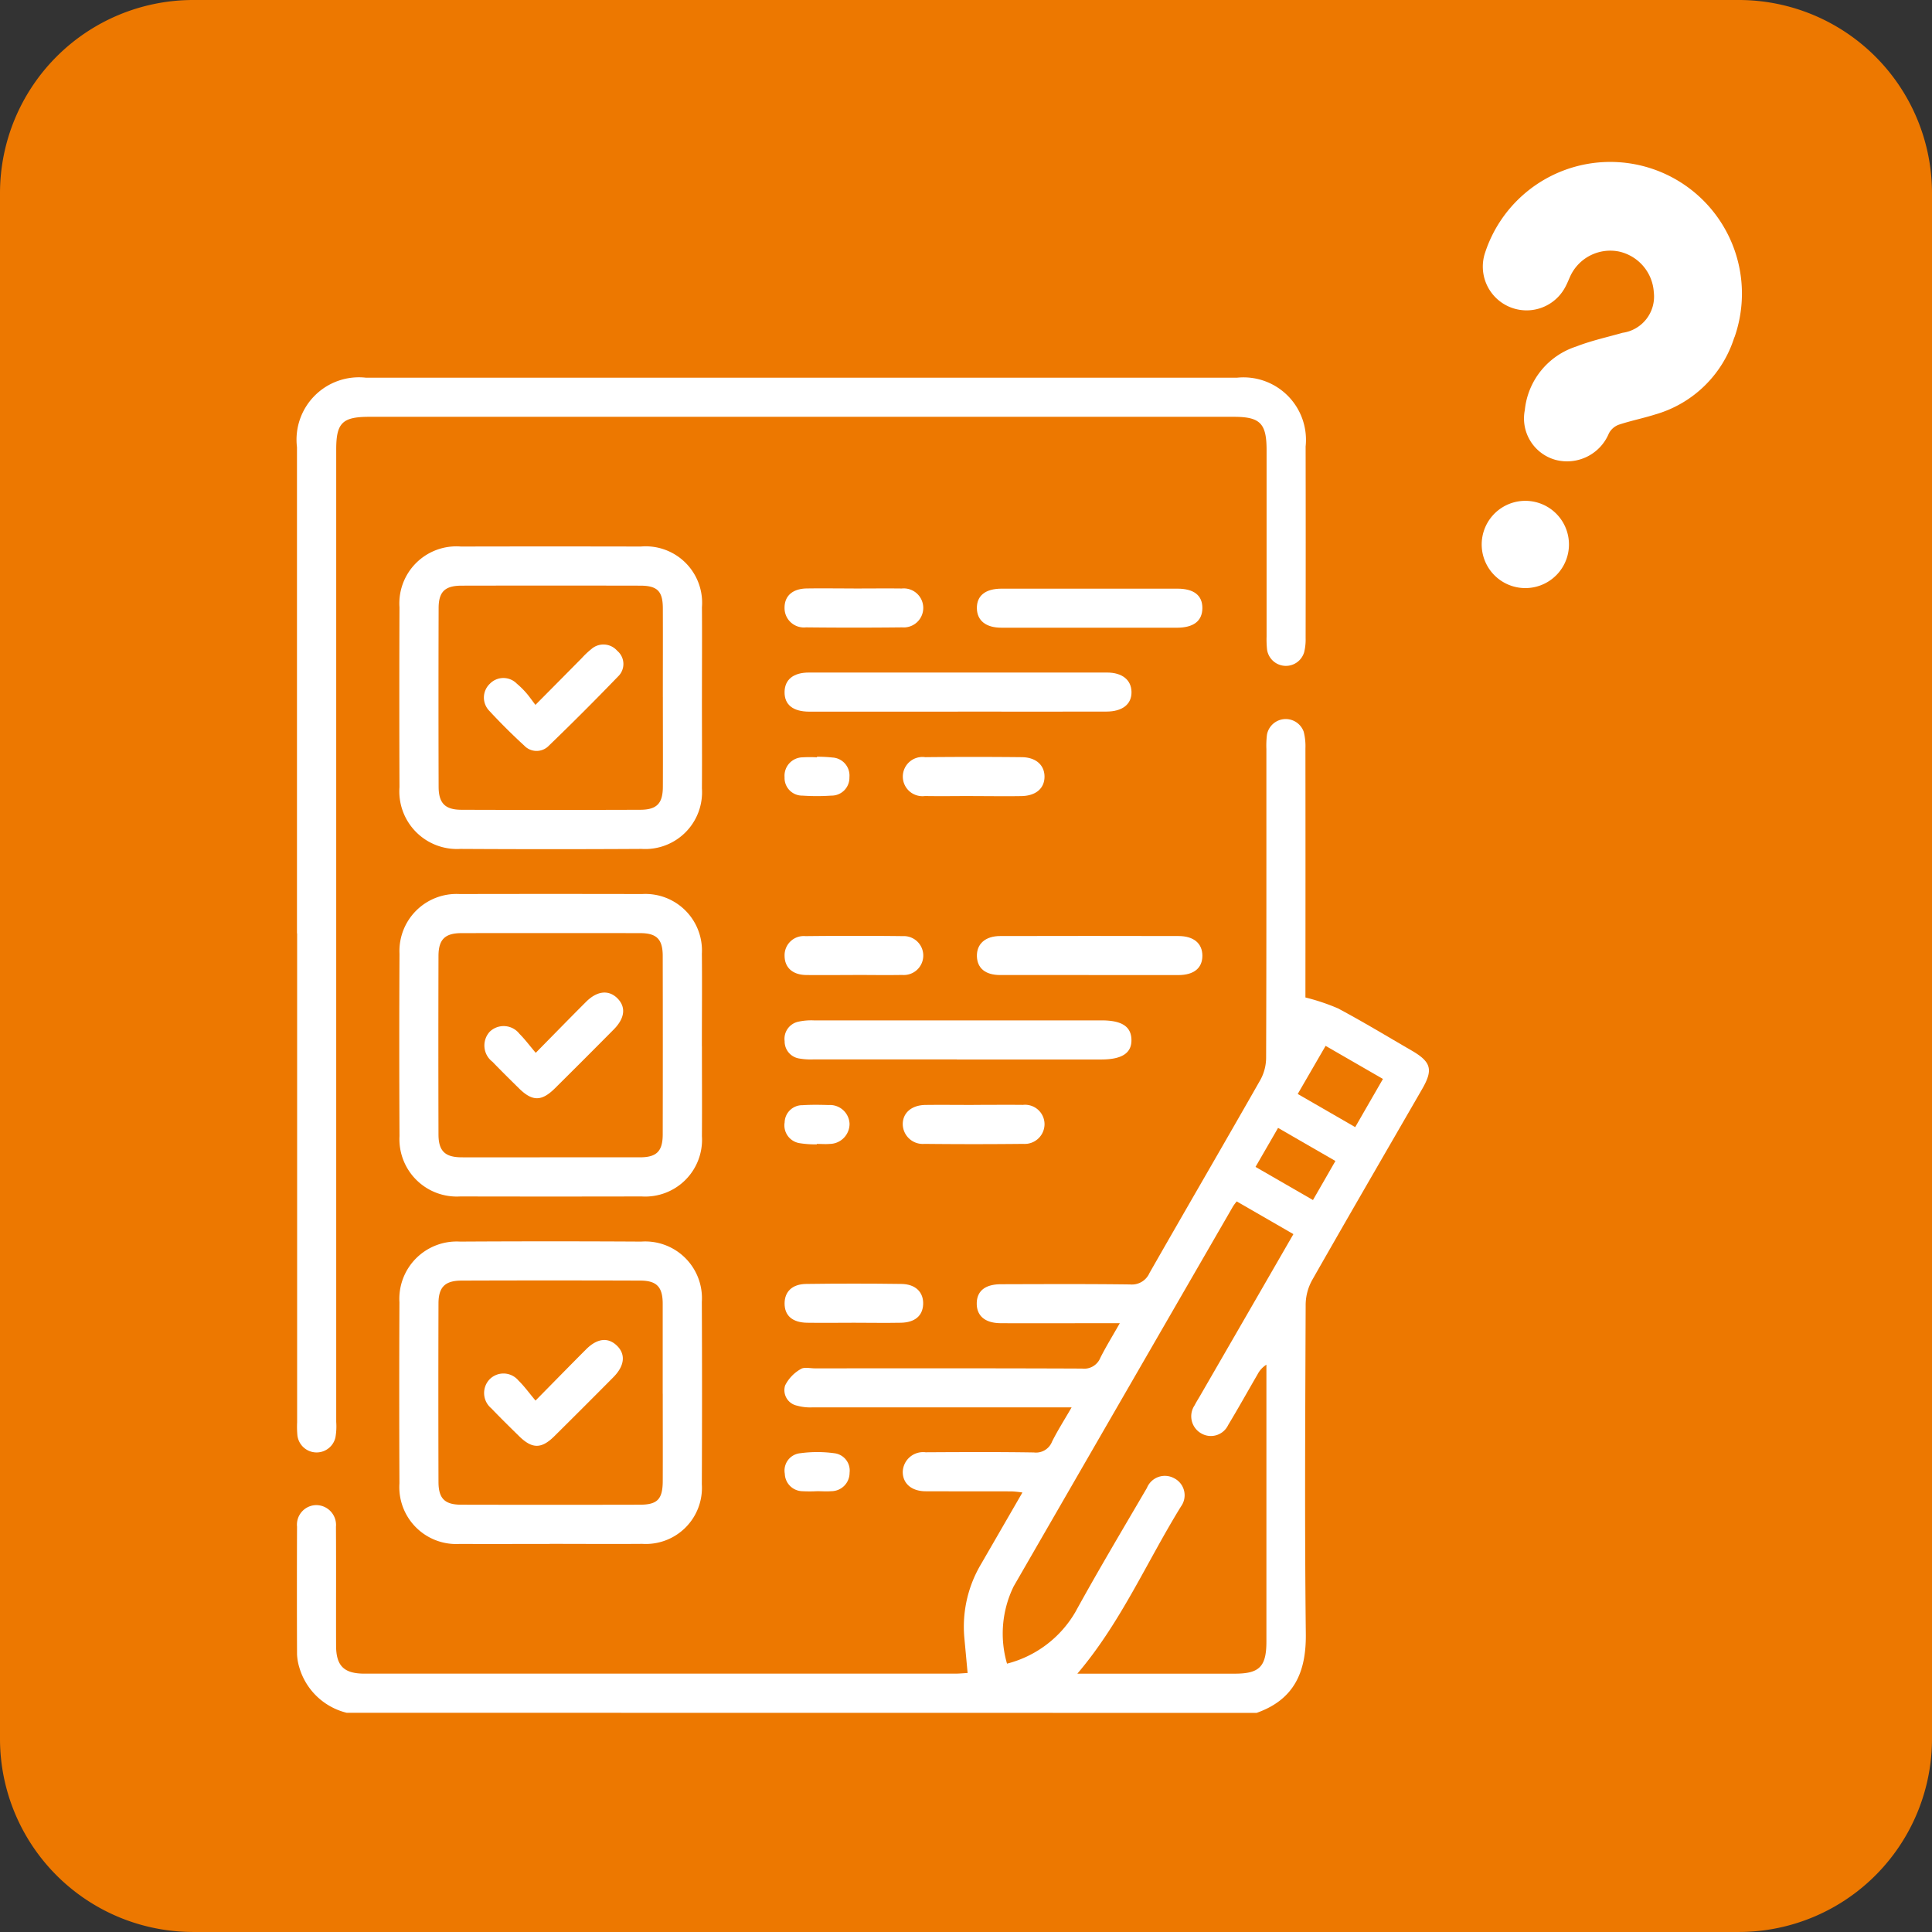 <svg xmlns="http://www.w3.org/2000/svg" width="87.591" height="87.59" viewBox="0 0 87.591 87.59">
  <rect x="0" y="0" width="87.591" height="87.59" fill="#333333" stroke="none"/>
  <g id="icon_task01" transform="translate(-459.918 -2773.619)">
    <path id="パス_43" data-name="パス 43" d="M505.78,1792.619h70.073a8.76,8.76,0,0,1,8.759,8.759v70.073a8.758,8.758,0,0,1-8.759,8.758H505.78a8.758,8.758,0,0,1-8.759-8.758v-70.073a8.76,8.76,0,0,1,8.759-8.759" transform="translate(-37.103 981)" fill="#ed7800"/>
    <path id="パス_46" data-name="パス 46" d="M575.651,1807.91a5.283,5.283,0,0,1-3.589,3.5c-.547.173-1.114.285-1.658.467a.832.832,0,0,0-.442.393,2.054,2.054,0,0,1-2.41,1.2,1.948,1.948,0,0,1-1.4-2.261,3.382,3.382,0,0,1,2.331-2.88c.677-.265,1.4-.422,2.1-.622a1.657,1.657,0,0,0,1.416-1.841,2.016,2.016,0,0,0-1.582-1.844,2,2,0,0,0-2.2,1.109c-.077.17-.145.345-.234.507a1.984,1.984,0,0,1-3.626-1.582,5.97,5.97,0,1,1,11.3,3.855" transform="translate(-37.103 981)" fill="#fff"/>
    <path id="パス_47" data-name="パス 47" d="M564.3,1816.673a1.978,1.978,0,1,1,1.262,2.511,1.978,1.978,0,0,1-1.262-2.511" transform="translate(-37.103 981)" fill="#fff"/>
    <path id="パス_50" data-name="パス 50" d="M512.738,1870.271a2.975,2.975,0,0,1-2.15-2.066,2.4,2.4,0,0,1-.1-.58q-.012-2.9,0-5.792a.886.886,0,0,1,.88-.977.9.9,0,0,1,.884.984c.012,1.793,0,3.586.006,5.379,0,.928.355,1.278,1.292,1.278q13.391,0,26.781,0c.173,0,.346-.018.559-.029-.053-.563-.1-1.087-.15-1.613a5.558,5.558,0,0,1,.768-3.34l1.866-3.23a4.756,4.756,0,0,0-.479-.051c-1.3-.005-2.6,0-3.9-.005-.642,0-1.043-.348-1.046-.873a.923.923,0,0,1,1.037-.895c1.635-.009,3.271-.018,4.907.008a.78.78,0,0,0,.824-.49c.249-.5.555-.979.888-1.554h-.752q-5.5,0-11,0a2.214,2.214,0,0,1-.7-.079.716.716,0,0,1-.537-.916,1.764,1.764,0,0,1,.709-.742c.151-.1.422-.032.638-.032,4.04,0,8.08-.007,12.119.01a.789.789,0,0,0,.824-.486c.251-.5.55-.984.884-1.572h-.739c-1.557,0-3.114.009-4.671,0-.707-.006-1.082-.34-1.076-.9s.381-.864,1.1-.866c1.951-.005,3.9-.015,5.852.01a.87.87,0,0,0,.877-.515c1.668-2.923,3.363-5.83,5.028-8.756a2.107,2.107,0,0,0,.262-.995c.017-4.67.011-9.339.012-14.009a4.011,4.011,0,0,1,.026-.649.865.865,0,0,1,1.667-.131,2.661,2.661,0,0,1,.077.758q.006,5.409,0,10.817v.469a9.588,9.588,0,0,1,1.472.493c1.128.6,2.224,1.266,3.331,1.906.9.522,1,.867.487,1.756-1.662,2.881-3.335,5.757-4.979,8.648a2.342,2.342,0,0,0-.3,1.1c-.019,4.985-.05,9.969.007,14.954.02,1.74-.536,2.978-2.231,3.578Zm29.937-2.227a5.021,5.021,0,0,0,3.1-2.341c1.044-1.9,2.152-3.757,3.244-5.626a.877.877,0,0,1,1.238-.437.864.864,0,0,1,.308,1.275c-1.554,2.515-2.728,5.267-4.7,7.583h7.14c1.114,0,1.43-.32,1.431-1.451q0-6.029,0-12.057v-.5a1.124,1.124,0,0,0-.4.436c-.445.765-.875,1.54-1.334,2.3a.866.866,0,0,1-1.211.384.89.89,0,0,1-.31-1.279c.09-.176.2-.341.295-.512,1.387-2.4,2.773-4.8,4.184-7.249l-2.57-1.483a2.449,2.449,0,0,0-.164.22q-4.976,8.614-9.948,17.232a4.871,4.871,0,0,0-.3,3.511m13.184-25.83c.886.511,1.727.995,2.6,1.5.434-.755.839-1.458,1.258-2.185l-2.6-1.5-1.263,2.18m-1.91,3.31,2.6,1.5c.355-.617.676-1.174,1.018-1.771-.869-.5-1.711-.986-2.6-1.5-.343.594-.664,1.15-1.024,1.771" transform="translate(-37.103 981)" fill="#fff"/>
    <path id="パス_51" data-name="パス 51" d="M510.485,1834.936q0-11.022,0-22.044a2.828,2.828,0,0,1,3.13-3.149q19.742,0,39.485,0a2.833,2.833,0,0,1,3.114,3.118q.008,4.344,0,8.688a2.369,2.369,0,0,1-.067.641.863.863,0,0,1-1.682-.124,4.459,4.459,0,0,1-.021-.59q0-4.225,0-8.451c0-1.215-.292-1.509-1.49-1.509h-39.19c-1.222,0-1.5.276-1.5,1.481q0,22.044,0,44.088a2.847,2.847,0,0,1-.036.705.876.876,0,0,1-1.724-.1,4.3,4.3,0,0,1-.012-.59v-22.163" transform="translate(-37.103 981)" fill="#fff"/>
    <path id="パス_52" data-name="パス 52" d="M528.844,1824.285c0,1.359.009,2.719,0,4.077a2.575,2.575,0,0,1-2.738,2.744q-4.107.024-8.214,0a2.612,2.612,0,0,1-2.76-2.8q-.015-4.077,0-8.153a2.586,2.586,0,0,1,2.785-2.756q4.077-.009,8.155,0a2.559,2.559,0,0,1,2.773,2.751c.009,1.378,0,2.757,0,4.135m-1.773-.062c0-1.338.005-2.677,0-4.016,0-.782-.248-1.032-1.02-1.034q-4.047-.008-8.093,0c-.764,0-1.05.271-1.052,1.018q-.012,4.045,0,8.091c0,.753.291,1.05,1.036,1.052q4.047.014,8.093,0c.759,0,1.033-.282,1.037-1.036.007-1.358,0-2.717,0-4.075" transform="translate(-37.103 981)" fill="#fff"/>
    <path id="パス_53" data-name="パス 53" d="M521.945,1862.616c-1.359,0-2.718.008-4.077,0a2.58,2.58,0,0,1-2.738-2.744q-.018-4.107,0-8.213a2.6,2.6,0,0,1,2.747-2.75q4.107-.024,8.214,0a2.572,2.572,0,0,1,2.749,2.732q.018,4.137,0,8.272a2.544,2.544,0,0,1-2.7,2.7c-1.4.011-2.8,0-4.2,0m5.126-6.808c0-1.358,0-2.717,0-4.075,0-.765-.271-1.051-1.018-1.053q-4.047-.014-8.093,0c-.755,0-1.052.292-1.054,1.033q-.012,4.046,0,8.091c0,.758.283,1.036,1.034,1.037q4.047.009,8.093,0c.8,0,1.037-.249,1.04-1.076.005-1.319,0-2.638,0-3.957" transform="translate(-37.103 981)" fill="#fff"/>
    <path id="パス_54" data-name="パス 54" d="M528.844,1840.049c0,1.359.009,2.718,0,4.077a2.575,2.575,0,0,1-2.739,2.736q-4.107.009-8.214,0a2.6,2.6,0,0,1-2.758-2.733q-.021-4.137,0-8.272a2.586,2.586,0,0,1,2.725-2.705q4.137-.009,8.274,0a2.564,2.564,0,0,1,2.71,2.7c.013,1.4,0,2.8,0,4.195m-6.823,5.041c1.339,0,2.678,0,4.018,0,.753,0,1.028-.275,1.03-1.034q.008-4.047,0-8.093c0-.762-.275-1.036-1.026-1.037q-4.047-.006-8.094,0c-.75,0-1.044.284-1.046,1.033q-.011,4.046,0,8.092c0,.751.295,1.035,1.041,1.039,1.359.005,2.718,0,4.077,0" transform="translate(-37.103 981)" fill="#fff"/>
    <path id="パス_55" data-name="パス 55" d="M540.448,1824.883q-3.366,0-6.731,0c-.748,0-1.137-.316-1.126-.9.01-.553.4-.873,1.1-.873q6.761,0,13.521,0c.689,0,1.1.338,1.108.879.009.558-.411.891-1.143.891q-3.365.006-6.731,0" transform="translate(-37.103 981)" fill="#fff"/>
    <path id="パス_56" data-name="パス 56" d="M540.4,1840.649q-3.246,0-6.493,0a3.028,3.028,0,0,1-.646-.04.782.782,0,0,1-.667-.786.793.793,0,0,1,.62-.883,2.739,2.739,0,0,1,.7-.06q6.523,0,13.046,0c.915,0,1.339.273,1.357.866.019.612-.423.906-1.367.907H540.4" transform="translate(-37.103 981)" fill="#fff"/>
    <path id="パス_57" data-name="パス 57" d="M546.377,1836.824c-1.337,0-2.675,0-4.012,0-.668,0-1.038-.308-1.054-.848-.016-.558.378-.919,1.055-.92q4.042-.01,8.084,0c.693,0,1.083.336,1.083.893s-.381.875-1.085.877c-1.357,0-2.714,0-4.071,0" transform="translate(-37.103 981)" fill="#fff"/>
    <path id="パス_58" data-name="パス 58" d="M546.429,1821.077c-1.337,0-2.675,0-4.012,0-.7,0-1.095-.325-1.107-.87-.014-.577.38-.9,1.122-.9q3.984,0,7.966,0c.755,0,1.14.308,1.135.887s-.4.882-1.151.884c-1.317,0-2.635,0-3.953,0" transform="translate(-37.103 981)" fill="#fff"/>
    <path id="パス_59" data-name="パス 59" d="M541.158,1842.711c.746,0,1.493-.008,2.239,0a.883.883,0,0,1,.98.868.9.9,0,0,1-.966.9q-2.238.024-4.477,0a.909.909,0,0,1-.985-.882c-.006-.522.4-.875,1.029-.883.727-.009,1.453,0,2.18,0" transform="translate(-37.103 981)" fill="#fff"/>
    <path id="パス_60" data-name="パス 60" d="M541.145,1828.708c-.729,0-1.458.012-2.187,0a.889.889,0,1,1,.011-1.761q2.187-.023,4.374,0c.647.005,1.036.363,1.033.889s-.391.863-1.044.875c-.729.012-1.458,0-2.187,0" transform="translate(-37.103 981)" fill="#fff"/>
    <path id="パス_61" data-name="パス 61" d="M535.687,1836.823c-.707,0-1.413.009-2.12,0-.611-.009-.969-.336-.975-.863a.869.869,0,0,1,.947-.9c1.472-.016,2.945-.018,4.416,0a.882.882,0,1,1-.03,1.76c-.746.013-1.492,0-2.238,0" transform="translate(-37.103 981)" fill="#fff"/>
    <path id="パス_62" data-name="パス 62" d="M535.723,1819.3c.726,0,1.453-.009,2.179,0a.885.885,0,1,1,.016,1.762q-2.178.024-4.357,0a.878.878,0,0,1-.971-.879c-.005-.546.363-.877,1.013-.885.707-.011,1.413,0,2.12,0" transform="translate(-37.103 981)" fill="#fff"/>
    <path id="パス_63" data-name="パス 63" d="M535.735,1852.588c-.709,0-1.418.011-2.127,0-.67-.011-1.023-.333-1.016-.887.006-.527.35-.865.979-.872q2.157-.029,4.314,0c.649.007,1.012.379.989.924-.022.52-.375.824-1.012.835-.709.014-1.418,0-2.127,0" transform="translate(-37.103 981)" fill="#fff"/>
    <path id="パス_64" data-name="パス 64" d="M534.052,1860.226a6.411,6.411,0,0,1-.65,0,.814.814,0,0,1-.8-.792.789.789,0,0,1,.707-.931,5.715,5.715,0,0,1,1.529,0,.789.789,0,0,1,.7.887.83.83,0,0,1-.831.835c-.215.018-.433,0-.65,0" transform="translate(-37.103 981)" fill="#fff"/>
    <path id="パス_65" data-name="パス 65" d="M534.057,1844.5a4.369,4.369,0,0,1-.763-.05.817.817,0,0,1-.7-.947.8.8,0,0,1,.814-.778c.392-.025.787-.019,1.181-.007a.89.89,0,0,1,.948.848.91.91,0,0,1-.894.915c-.2.017-.393,0-.59,0v.017" transform="translate(-37.103 981)" fill="#fff"/>
    <path id="パス_66" data-name="パス 66" d="M534.062,1826.927a6.6,6.6,0,0,1,.706.036.818.818,0,0,1,.763.893.809.809,0,0,1-.825.834,9.661,9.661,0,0,1-1.3,0,.8.8,0,0,1-.815-.836.833.833,0,0,1,.819-.9,5.639,5.639,0,0,1,.649,0v-.024" transform="translate(-37.103 981)" fill="#fff"/>
    <path id="パス_67" data-name="パス 67" d="M521.3,1824.572c.778-.783,1.441-1.452,2.1-2.119a3.717,3.717,0,0,1,.429-.405.828.828,0,0,1,1.174.075.781.781,0,0,1,.037,1.167q-1.536,1.593-3.129,3.13a.771.771,0,0,1-1.125,0q-.825-.756-1.589-1.582a.861.861,0,0,1,.035-1.222.852.852,0,0,1,1.222,0,3.811,3.811,0,0,1,.42.413c.131.148.242.312.421.546" transform="translate(-37.103 981)" fill="#fff"/>
    <path id="パス_68" data-name="パス 68" d="M521.3,1856.117c.855-.867,1.57-1.6,2.294-2.324.5-.5.991-.556,1.393-.169s.364.907-.16,1.436q-1.33,1.341-2.673,2.672c-.59.585-1.011.58-1.609-.011-.42-.413-.843-.827-1.251-1.254a.9.9,0,0,1-.078-1.312.883.883,0,0,1,1.31.053c.265.258.483.563.774.909" transform="translate(-37.103 981)" fill="#fff"/>
    <path id="パス_69" data-name="パス 69" d="M521.309,1840.352c.844-.857,1.558-1.59,2.282-2.313.494-.493,1.006-.552,1.4-.181.419.4.372.913-.148,1.437q-1.329,1.342-2.672,2.673c-.6.591-1.016.587-1.615,0-.406-.4-.812-.8-1.209-1.212a.927.927,0,0,1-.128-1.357.907.907,0,0,1,1.354.092c.249.248.46.534.741.865" transform="translate(-37.103 981)" fill="#fff"/>
  </g>
</svg>
